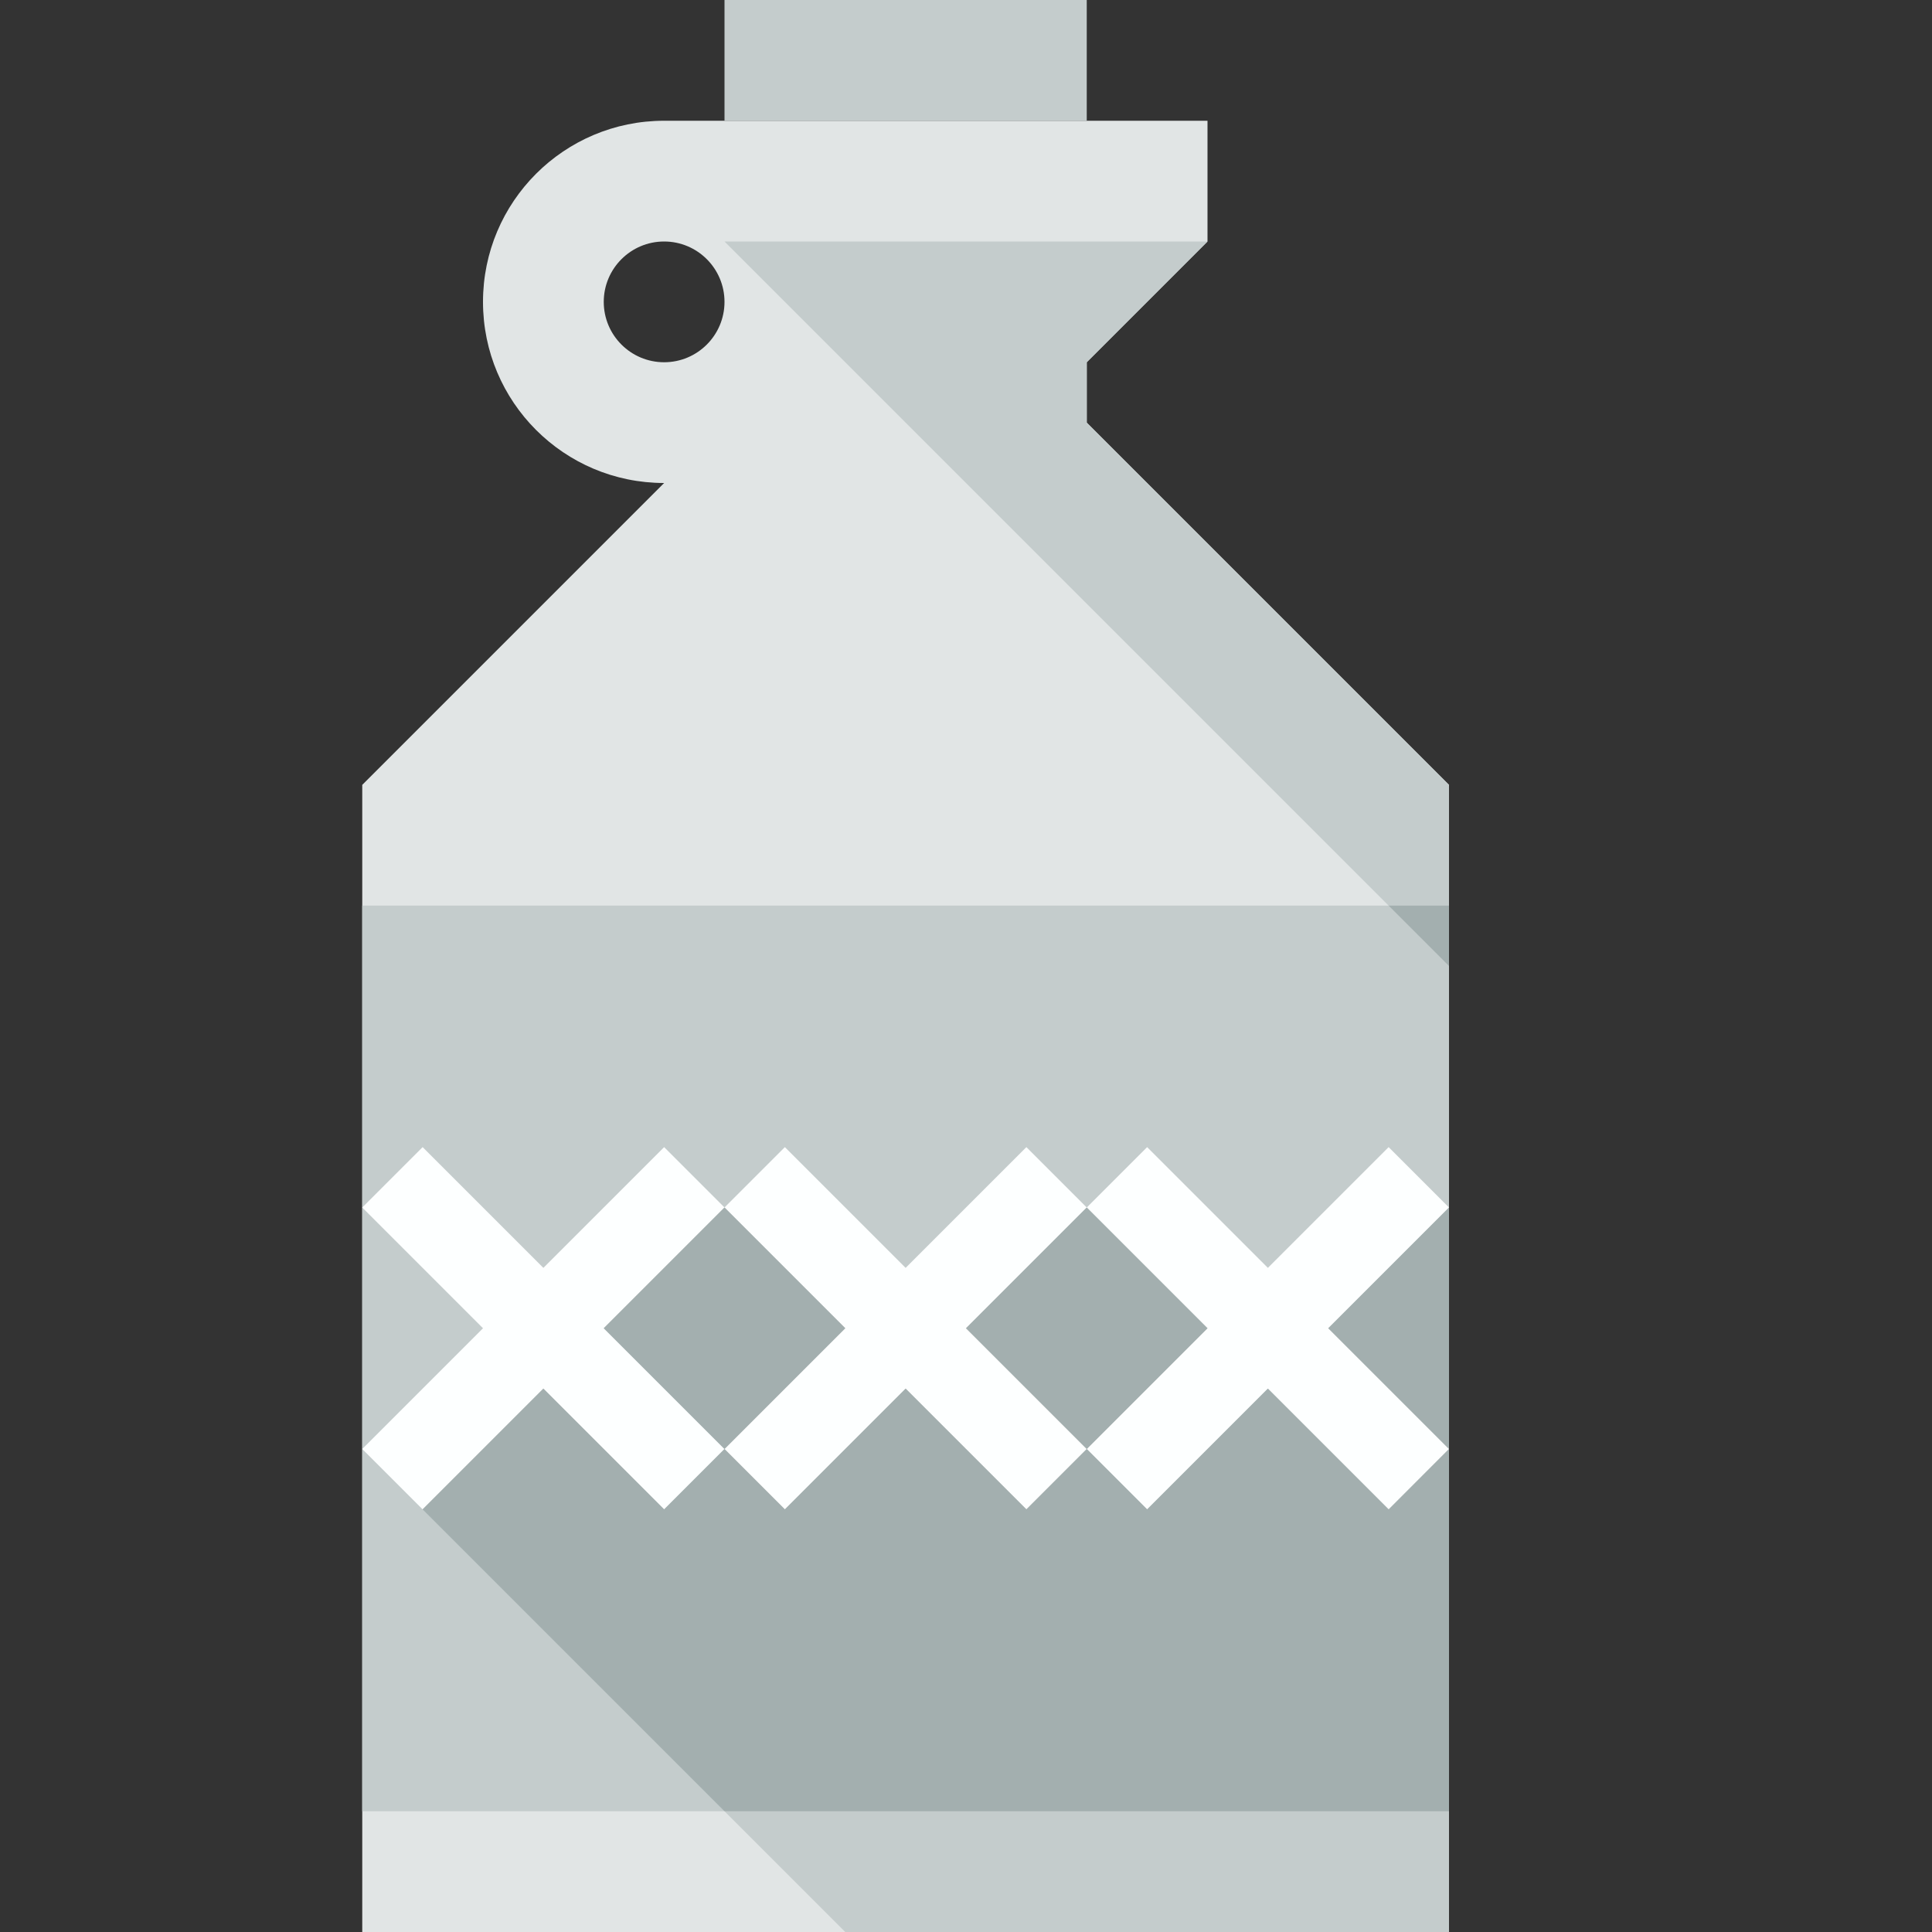 <?xml version="1.0" encoding="utf-8"?><!-- Uploaded to: SVG Repo, www.svgrepo.com, Generator: SVG Repo Mixer Tools -->
<svg version="1.1" id="Uploaded to svgrepo.com" xmlns="http://www.w3.org/2000/svg" xmlns:xlink="http://www.w3.org/1999/xlink" 
	 width="800px" height="800px" viewBox="0 0 32 32" xml:space="preserve">
<rect x="0" y="0" width="32" height="32" fill="#333333" stroke="none"/>
<style type="text/css">
	.flatshadows_een{fill:#FDFFFF;}
	.flatshadows_twee{fill:#E1E5E5;}
	.flatshadows_drie{fill:#C4CCCC;}
	.flatshadows_vier{fill:#A3AFAF;}
	.st0{fill:#8D9999;}
	.st1{fill:#C4CCCC;}
	.st2{fill:#404041;}
	.st3{fill:#737F7F;}
</style>
<g>
	<path class="flatshadows_twee" d="M24,13l-6-6V6l2-2V2h-9C9.343,2,8,3.343,8,5s1.343,3,3,3l-5,5v19h18V13z M10,5
		c0-0.552,0.448-1,1-1s1,0.448,1,1c0,0.552-0.448,1-1,1S10,5.552,10,5z"/>
	<path class="flatshadows_drie" d="M24,13v2v1v14v2H14l-2-2H6V15h17L12,4h8l-2,2v1L24,13z M18,0h-6v2h6V0z"/>
	<path class="flatshadows_een" d="M12,20l1-1l2,2l2-2l1,1l-2,2l2,2l-1,1l-2-2l-2,2l-1-1l2-2L12,20z M20,22l-2,2l1,1l2-2l2,2l1-1
		l-2-2l2-2l-1-1l-2,2l-2-2l-1,1L20,22z M8,22l-2,2l1,1l2-2l2,2l1-1l-2-2l2-2l-1-1l-2,2l-2-2l-1,1L8,22z"/>
	<path class="flatshadows_vier" d="M21,23l2.001,2.001L24,24v6H12l-5-5l2-2l2,2l1-1l-2-2l2-2l2,2l-2,2l1,1l2-2l2,2l1-1l-2-2l2-2l2,2
		l-2,2l1,1L21,23z M24,16v-1h-1L24,16z M24,20l-2,2l2,2V20z"/>
</g>
</svg>
